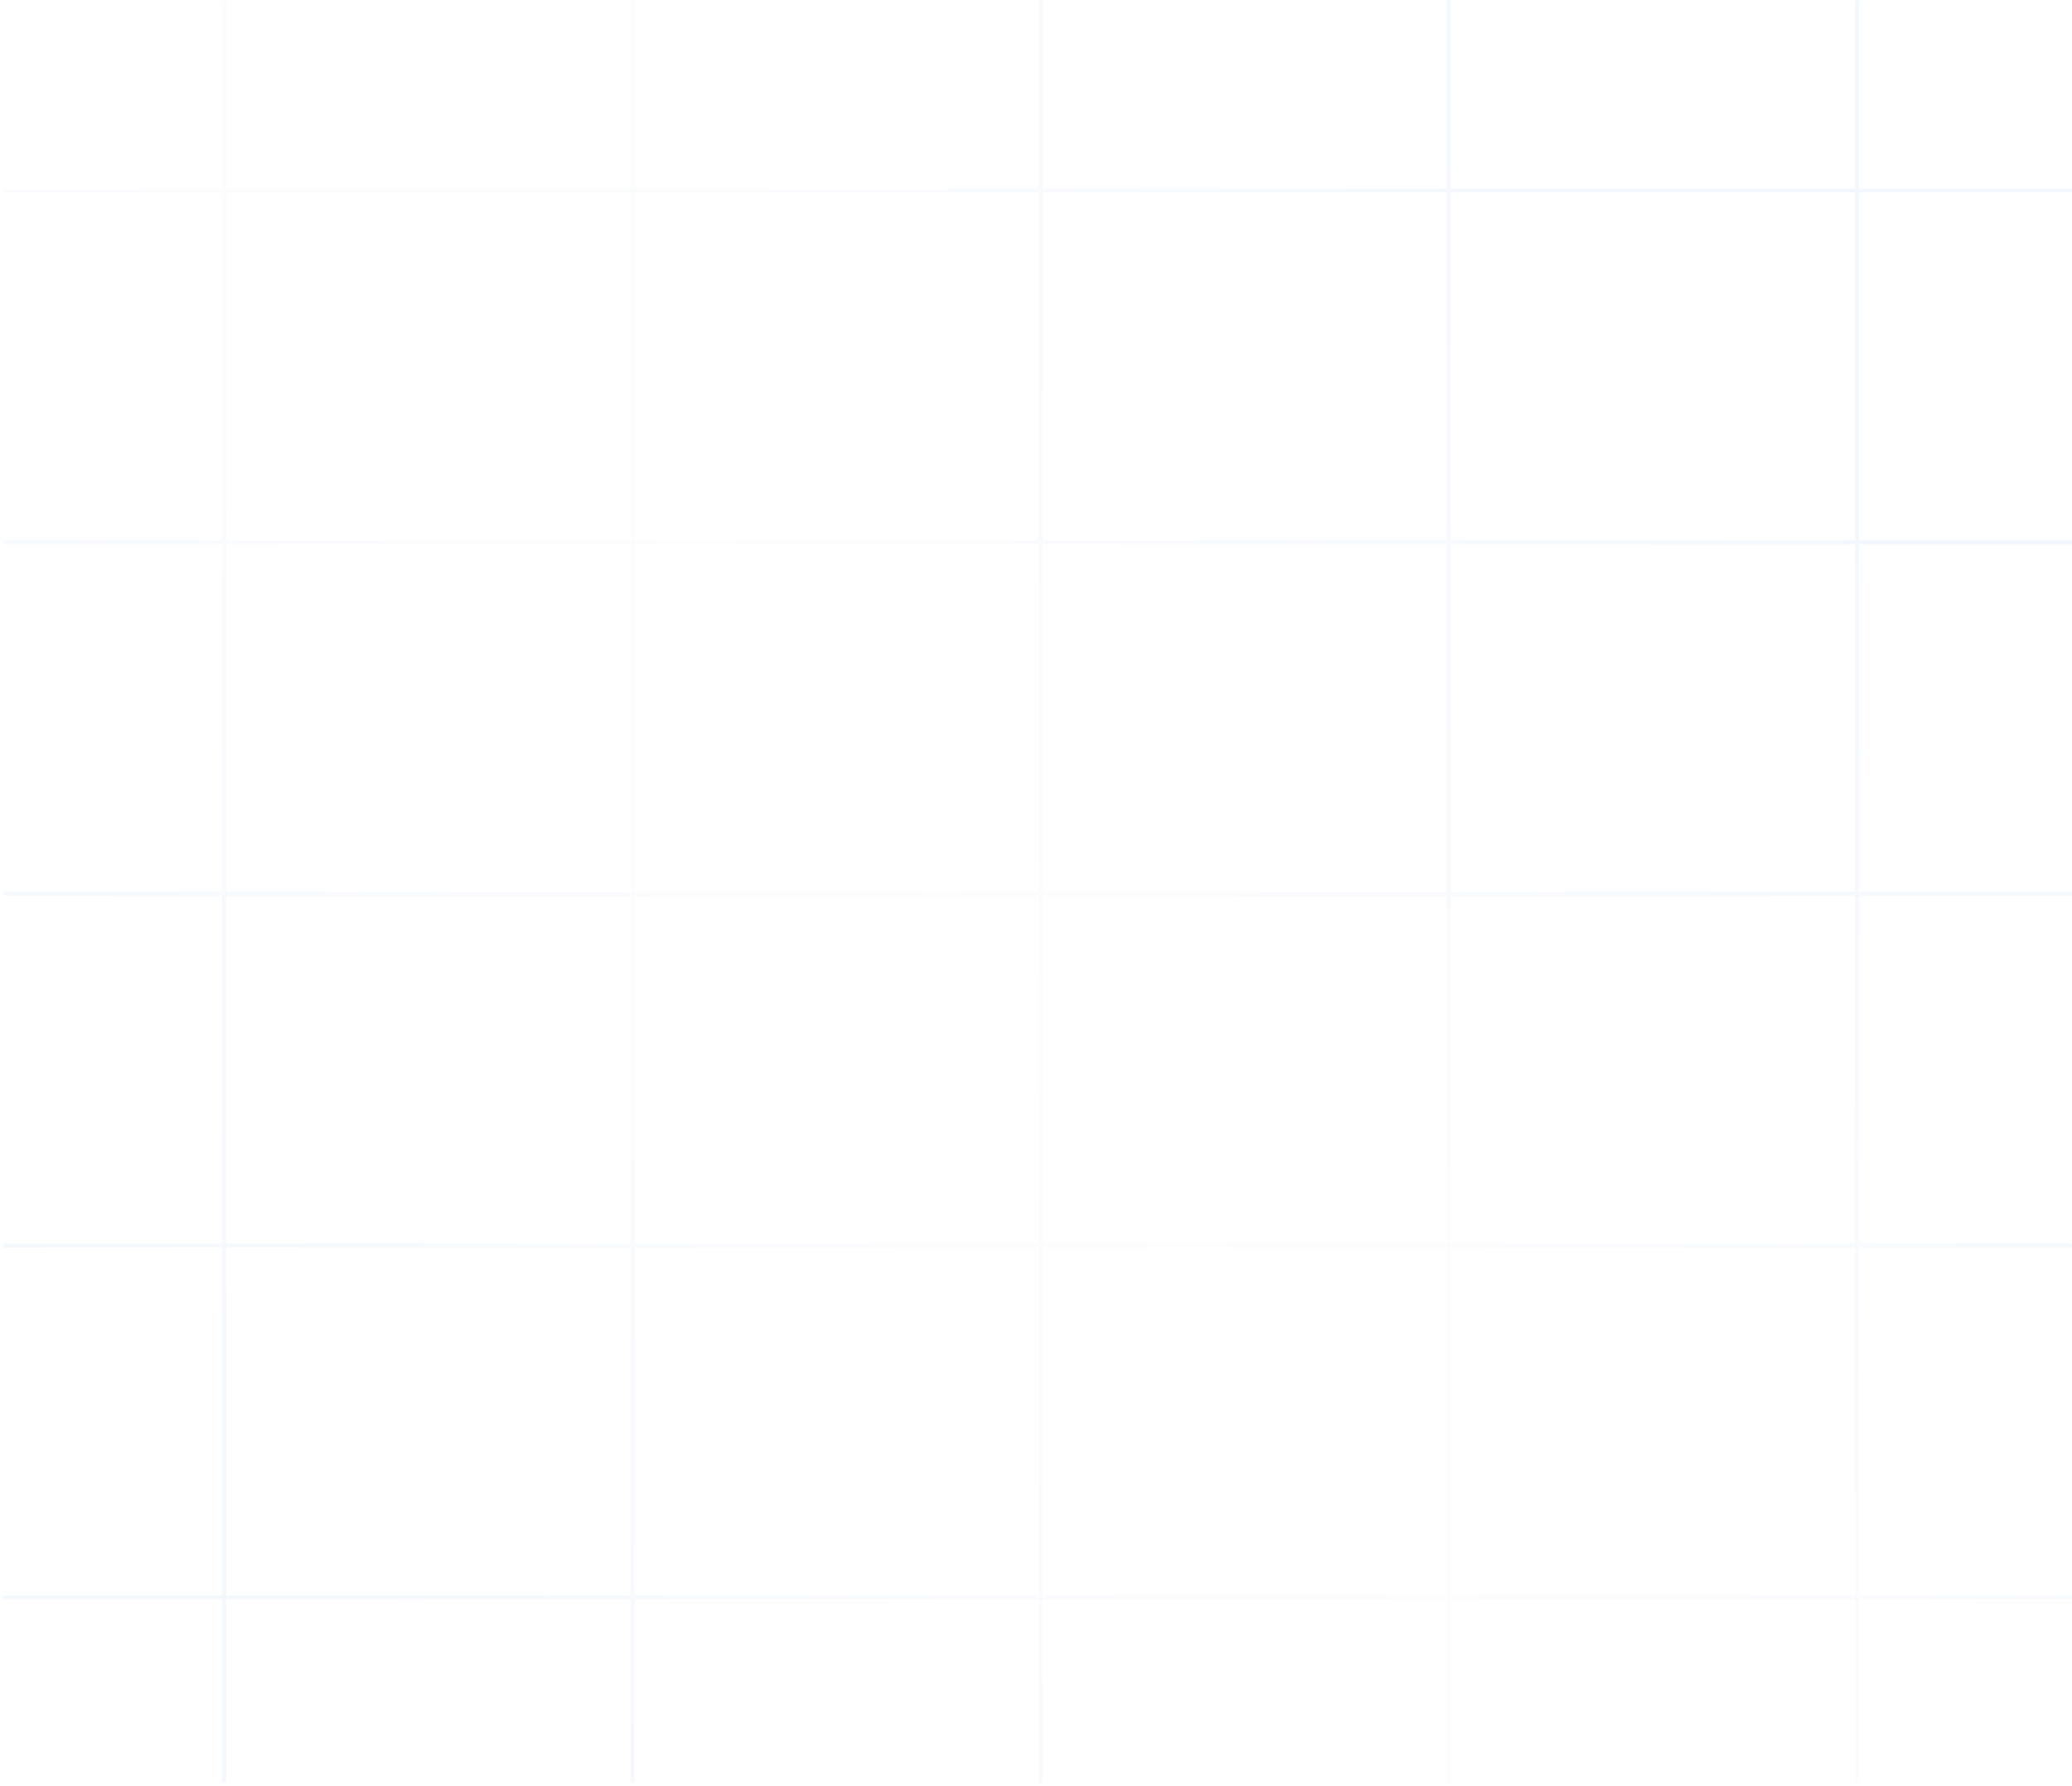 <svg width="536" height="462" viewBox="0 0 536 462" fill="none" xmlns="http://www.w3.org/2000/svg">
<g opacity="0.1">
<path d="M58.019 0.092V461.092M163.611 0.092V461.092M269.203 0.092V461.092M374.796 0.092V461.092M480.388 0.092V461.092M535.984 49.266L0.984 49.266M535.984 140.252L0.984 140.252M535.984 231.239L0.984 231.239M535.984 322.226H0.984M535.984 413.213L0.984 413.213" stroke="url(#paint0_radial_1_1014)" stroke-opacity="0.52"/>
<path d="M58.019 0.092V461.092M163.611 0.092V461.092M269.203 0.092V461.092M374.796 0.092V461.092M480.388 0.092V461.092M535.984 49.266L0.984 49.266M535.984 140.252L0.984 140.252M535.984 231.239L0.984 231.239M535.984 322.226H0.984M535.984 413.213L0.984 413.213" stroke="#1877F2" stroke-opacity="0.03"/>
</g>
<defs>
<radialGradient id="paint0_radial_1_1014" cx="0" cy="0" r="1" gradientUnits="userSpaceOnUse" gradientTransform="translate(268.483 266.848) rotate(-34.314) scale(249.898 44956.9)">
<stop stop-color="#D2D2D2"/>
<stop offset="1" stop-color="#1877F2"/>
</radialGradient>
</defs>
</svg>
